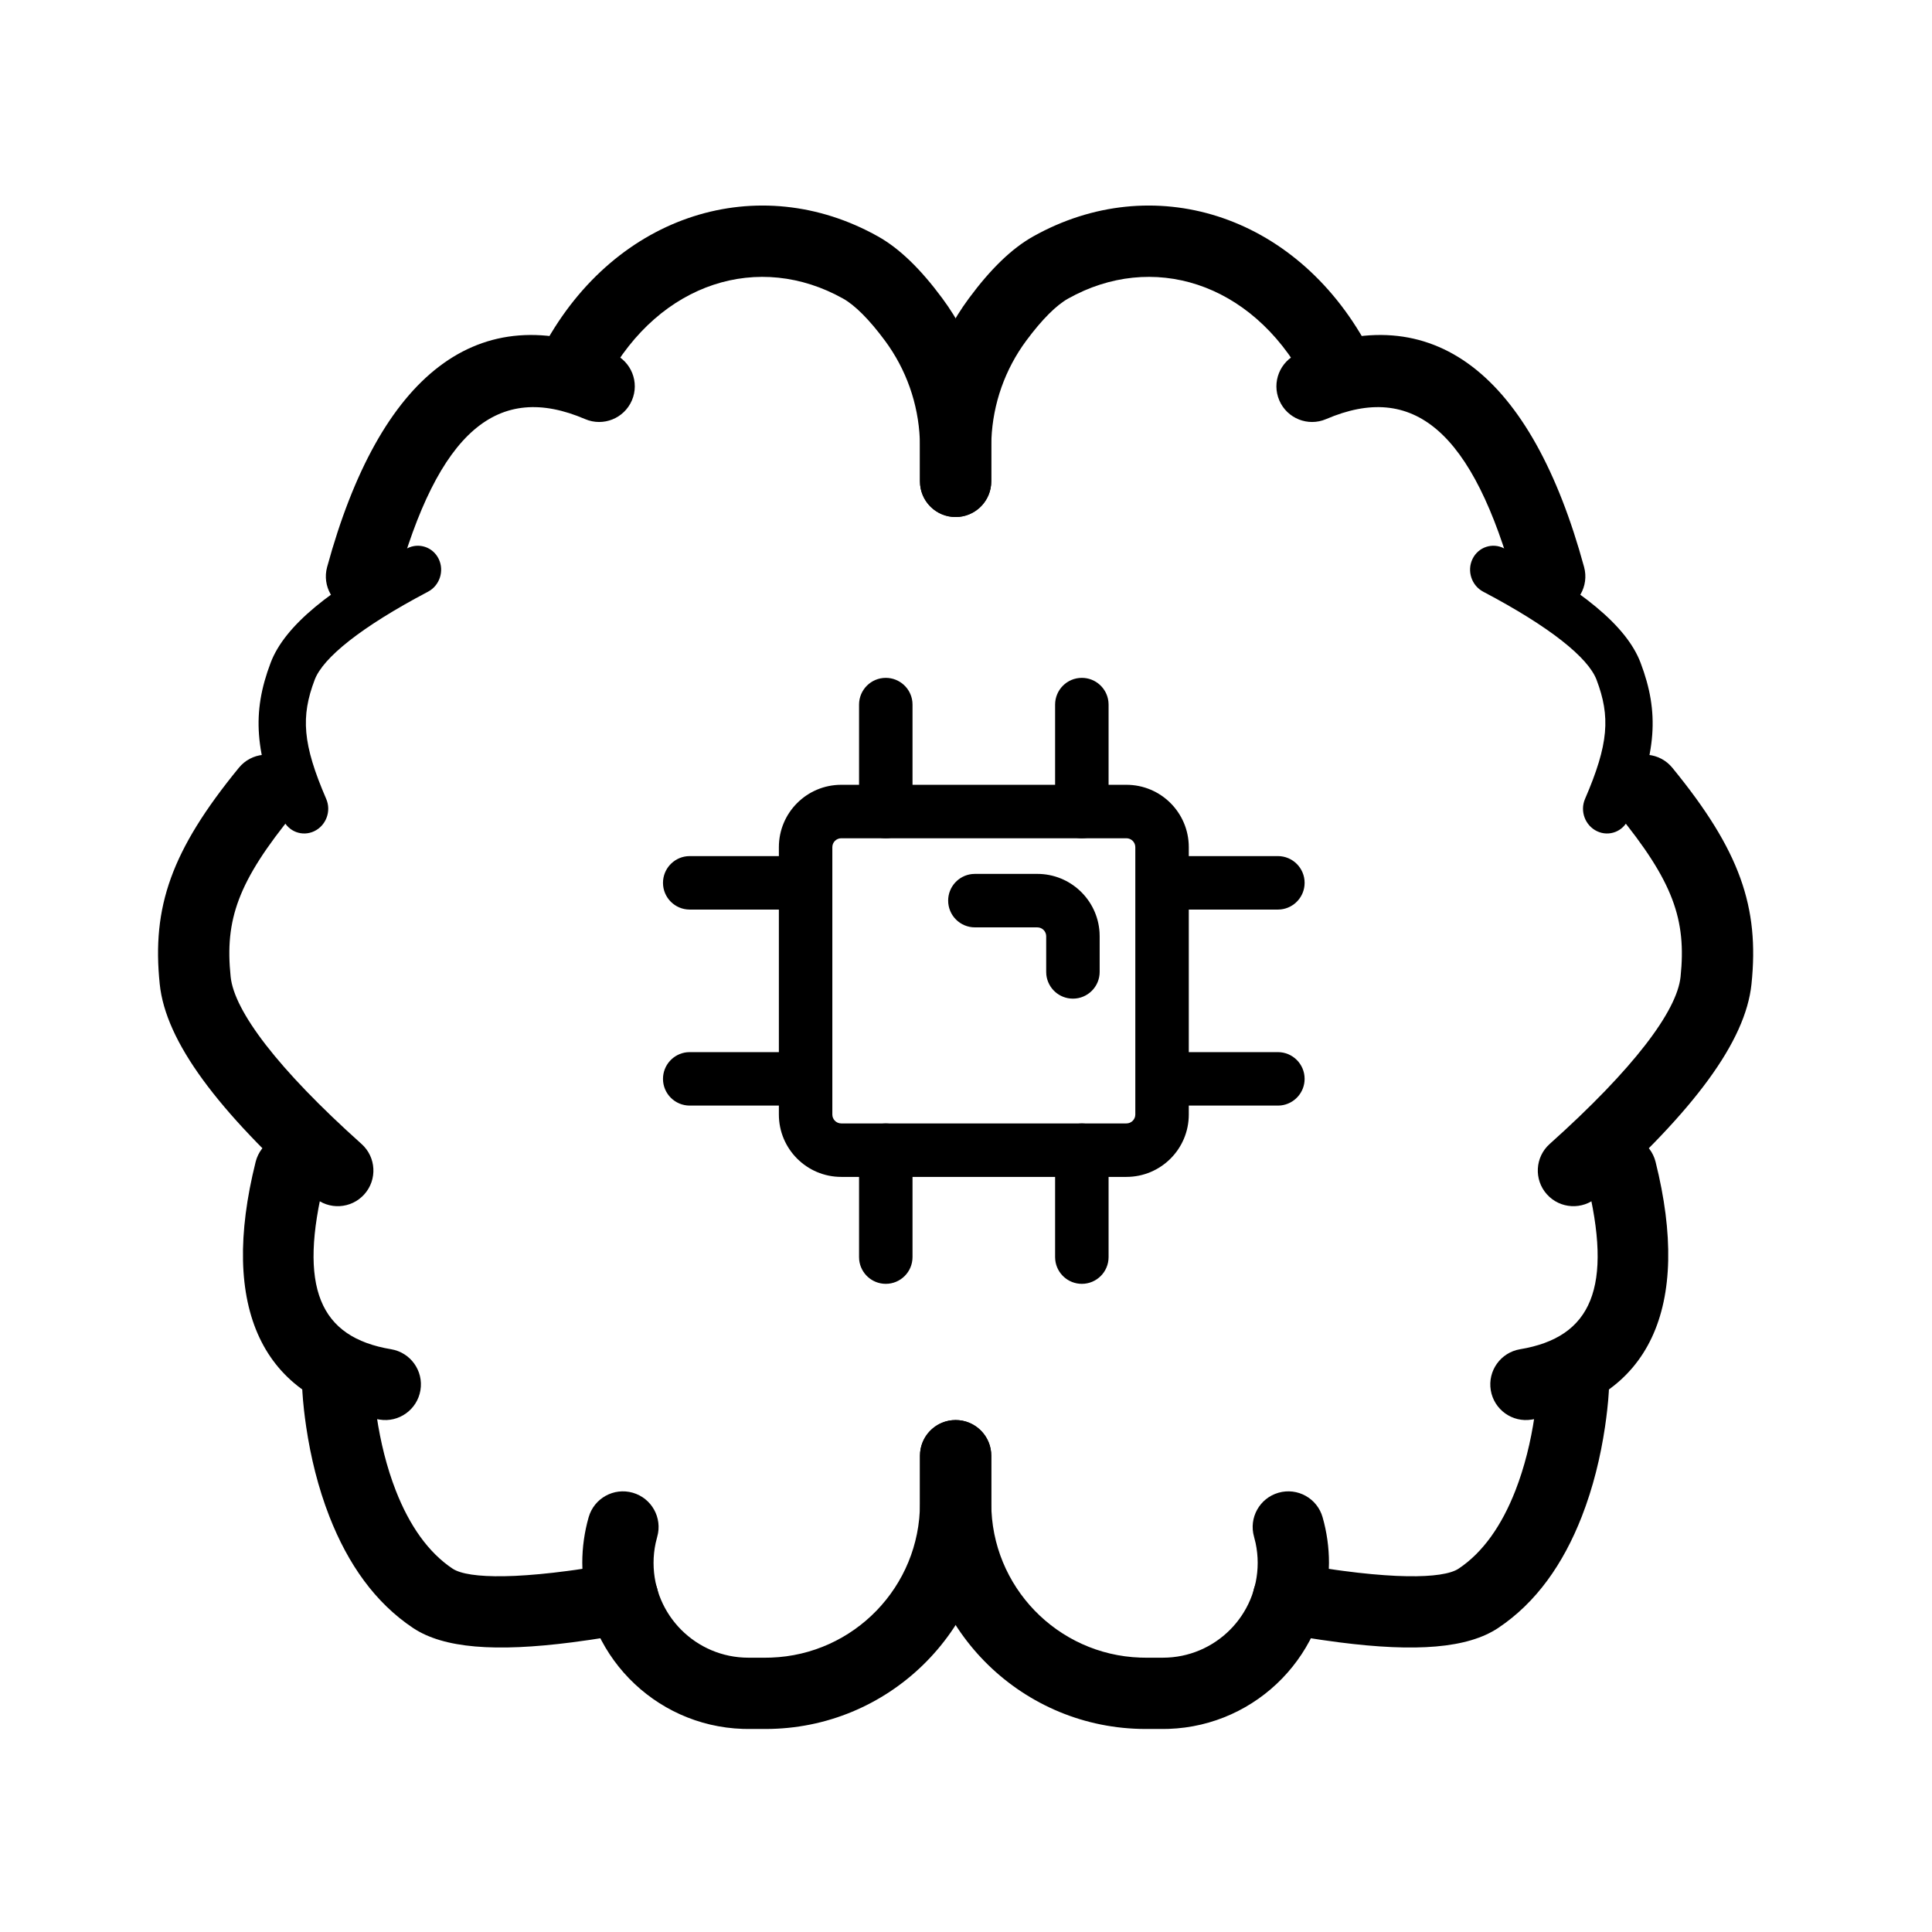 <?xml version="1.0" encoding="UTF-8"?>
<!-- Uploaded to: SVG Repo, www.svgrepo.com, Generator: SVG Repo Mixer Tools -->
<svg fill="#000000" width="800px" height="800px" version="1.1" viewBox="144 144 512 512" xmlns="http://www.w3.org/2000/svg">
 <g>
  <path d="m442.51 351.98h-75.57c-9.133 0-16.531 7.398-16.531 16.531v70.848c0 9.129 7.398 16.531 16.531 16.531h75.57c9.129 0 16.531-7.402 16.531-16.531v-70.848c0-9.133-7.402-16.531-16.531-16.531zm-75.57 14.168h75.57c1.305 0 2.359 1.059 2.359 2.363v70.848c0 1.305-1.055 2.359-2.359 2.359h-75.57c-1.305 0-2.363-1.055-2.363-2.359v-70.848c0-1.305 1.059-2.363 2.363-2.363z"/>
  <path d="m418.89 375.59c8.781 0 15.961 6.844 16.5 15.488l0.031 1.043v9.449c0 3.91-3.172 7.082-7.086 7.082-3.648 0-6.656-2.762-7.043-6.312l-0.039-0.77v-9.449c0-1.141-0.809-2.094-1.887-2.312l-0.477-0.047h-16.531c-3.91 0-7.086-3.172-7.086-7.086 0-3.652 2.766-6.66 6.316-7.043l0.77-0.043z"/>
  <path d="m430.7 323.64c3.652 0 6.66 2.762 7.043 6.312l0.043 0.773v28.336c0 3.914-3.172 7.086-7.086 7.086-3.652 0-6.66-2.762-7.043-6.312l-0.043-0.773v-28.336c0-3.914 3.172-7.086 7.086-7.086z"/>
  <path d="m430.7 441.72c3.652 0 6.66 2.766 7.043 6.312l0.043 0.773v28.34c0 3.914-3.172 7.086-7.086 7.086-3.652 0-6.66-2.766-7.043-6.312l-0.043-0.773v-28.34c0-3.914 3.172-7.086 7.086-7.086z"/>
  <path d="m378.74 441.72c3.652 0 6.66 2.766 7.047 6.312l0.039 0.773v28.34c0 3.914-3.172 7.086-7.086 7.086-3.648 0-6.656-2.766-7.043-6.312l-0.039-0.773v-28.34c0-3.914 3.172-7.086 7.082-7.086z"/>
  <path d="m378.74 323.64c3.652 0 6.66 2.762 7.047 6.312l0.039 0.773v28.336c0 3.914-3.172 7.086-7.086 7.086-3.648 0-6.656-2.762-7.043-6.312l-0.039-0.773v-28.336c0-3.914 3.172-7.086 7.082-7.086z"/>
  <path d="m319.7 377.96c0-3.652 2.766-6.66 6.312-7.043l0.773-0.043h28.34c3.91 0 7.082 3.172 7.082 7.086 0 3.652-2.762 6.66-6.312 7.043l-0.77 0.043h-28.34c-3.914 0-7.086-3.172-7.086-7.086z"/>
  <path d="m447.23 377.96c0-3.652 2.762-6.66 6.312-7.043l0.773-0.043h28.34c3.91 0 7.082 3.172 7.082 7.086 0 3.652-2.762 6.66-6.312 7.043l-0.77 0.043h-28.34c-3.914 0-7.086-3.172-7.086-7.086z"/>
  <path d="m447.23 429.91c0-3.652 2.762-6.66 6.312-7.047l0.773-0.039h28.34c3.91 0 7.082 3.172 7.082 7.086 0 3.648-2.762 6.656-6.312 7.043l-0.77 0.039h-28.34c-3.914 0-7.086-3.172-7.086-7.082z"/>
  <path d="m319.7 429.91c0-3.652 2.766-6.66 6.312-7.047l0.773-0.039h28.34c3.91 0 7.082 3.172 7.082 7.086 0 3.648-2.762 6.656-6.312 7.043l-0.77 0.039h-28.34c-3.914 0-7.086-3.172-7.086-7.082z"/>
  <path d="m397.25 520.33c4.91 0 8.945 3.746 9.402 8.535l0.047 0.91v12.598c0 22.113 17.535 40.133 39.465 40.906l1.469 0.027h4.531c13.883 0 25.137-11.254 25.137-25.137 0-1.75-0.184-3.496-0.543-5.207l-0.422-1.699c-1.434-5.016 1.469-10.242 6.488-11.676 5.016-1.434 10.242 1.469 11.676 6.488 1.125 3.934 1.695 8.004 1.695 12.094 0 23.809-18.898 43.207-42.516 44.004l-1.516 0.023h-4.531c-32.473 0-58.902-25.867-59.805-58.121l-0.023-1.703v-12.598c0-5.215 4.231-9.445 9.445-9.445z"/>
  <path d="m561.24 501.44c5.215 0.145 9.328 4.484 9.188 9.699l-0.082 1.77-0.16 2.18-0.258 2.559c-0.152 1.367-0.344 2.867-0.582 4.481-1.195 8.047-3.168 16.113-6.144 23.738-4.93 12.641-12.129 22.863-22.168 29.559-8.109 5.402-21.82 6.418-42.152 3.809l-4.812-0.664c-0.82-0.121-1.652-0.25-2.492-0.383l-5.172-0.855c-0.879-0.152-1.773-0.309-2.672-0.473-5.137-0.93-8.543-5.844-7.617-10.977 0.93-5.133 5.844-8.543 10.977-7.613l2.293 0.406 4.422 0.73 4.191 0.629c0.68 0.094 1.352 0.188 2.012 0.273l3.848 0.477c2.488 0.281 4.82 0.5 6.996 0.652l3.137 0.188 2.894 0.09c6.934 0.117 11.562-0.605 13.668-2.012 6.402-4.269 11.414-11.379 15.047-20.699 2.41-6.176 4.059-12.902 5.055-19.645 0.266-1.773 0.465-3.449 0.617-5l0.215-2.68 0.055-1.051c0.141-5.215 4.484-9.328 9.699-9.188z"/>
  <path d="m571.29 445.04c5.062-1.266 10.191 1.812 11.457 6.871 9.594 38.387-1.367 63.051-32.805 68.289-5.144 0.859-10.012-2.617-10.871-7.766-0.855-5.144 2.621-10.012 7.766-10.871 18.945-3.156 24.777-16.277 17.578-45.066-1.262-5.062 1.812-10.191 6.875-11.457z"/>
  <path d="m573.89 346.13c4.039-3.301 9.992-2.707 13.293 1.332 17.938 21.918 23.102 36.883 20.98 57.336-1.586 15.258-15.289 33.531-40.883 56.445-3.887 3.481-9.859 3.148-13.34-0.738-3.477-3.887-3.148-9.859 0.738-13.34 22.266-19.93 33.75-35.246 34.691-44.316 1.57-15.141-1.902-25.207-16.809-43.426-3.305-4.035-2.707-9.988 1.328-13.293z"/>
  <path d="m567.25 364.29c3.168 1.492 6.867 0.078 8.266-3.156 7.586-17.559 8.238-28.336 3.258-41.488-3.711-9.812-15.711-19.543-36.137-30.301-3.102-1.633-6.859-0.391-8.398 2.773-1.535 3.168-0.27 7.059 2.832 8.691 17.77 9.355 27.824 17.508 30.035 23.344 3.684 9.738 3.246 16.984-3.059 31.578-1.398 3.234 0.035 7.066 3.203 8.559z"/>
  <path d="m487.99 237.7c35.773-15.332 61.902 5.57 75.812 56.578 1.371 5.031-1.594 10.227-6.629 11.598-5.031 1.375-10.227-1.594-11.598-6.625-11.281-41.359-27.137-54.043-50.141-44.188-4.797 2.059-10.352-0.164-12.406-4.961-2.055-4.793 0.168-10.348 4.961-12.402z"/>
  <path d="m417.82 206.65c31.473-17.629 69.336-6.195 88.48 28.91 2.5 4.578 0.812 10.316-3.769 12.816-4.578 2.496-10.316 0.809-12.816-3.769-14.16-25.965-40.461-33.91-62.66-21.473-3.062 1.715-6.848 5.422-11.094 11.156-5.617 7.59-8.82 16.676-9.223 26.082l-0.043 2.019v9.176c0 5.219-4.231 9.449-9.449 9.449-4.91 0-8.945-3.746-9.402-8.539l-0.043-0.91v-9.176c0-14.164 4.547-27.957 12.977-39.34 5.699-7.703 11.293-13.18 17.043-16.402z"/>
  <path d="m397.25 520.33c-4.91 0-8.945 3.746-9.402 8.535l-0.043 0.91v12.598c0 22.113-17.539 40.133-39.465 40.906l-1.469 0.027h-4.535c-13.883 0-25.137-11.254-25.137-25.137 0-1.75 0.184-3.496 0.547-5.207l0.422-1.699c1.434-5.016-1.473-10.242-6.488-11.676-5.016-1.434-10.246 1.469-11.68 6.488-1.121 3.934-1.691 8.004-1.691 12.094 0 23.809 18.898 43.207 42.516 44.004l1.512 0.023h4.535c32.473 0 58.902-25.867 59.801-58.121l0.027-1.703v-12.598c0-5.215-4.231-9.445-9.449-9.445z"/>
  <path d="m233.25 501.44c-5.219 0.145-9.328 4.484-9.188 9.699l0.078 1.77 0.164 2.18 0.254 2.559c0.152 1.367 0.348 2.867 0.586 4.481 1.191 8.047 3.168 16.113 6.141 23.738 4.93 12.641 12.133 22.863 22.172 29.559 8.105 5.402 21.816 6.418 42.152 3.809l4.809-0.664c0.824-0.121 1.656-0.25 2.496-0.383l5.168-0.855c0.883-0.152 1.773-0.309 2.676-0.473 5.133-0.93 8.543-5.844 7.613-10.977-0.926-5.133-5.84-8.543-10.977-7.613l-2.293 0.406-4.418 0.73-4.195 0.629c-0.68 0.094-1.348 0.188-2.012 0.273l-3.848 0.477c-2.488 0.281-4.82 0.5-6.992 0.652l-3.141 0.188-2.894 0.09c-6.934 0.117-11.559-0.605-13.668-2.012-6.402-4.269-11.41-11.379-15.047-20.699-2.41-6.176-4.055-12.902-5.055-19.645-0.262-1.773-0.465-3.449-0.613-5l-0.219-2.68-0.051-1.051c-0.145-5.215-4.484-9.328-9.699-9.188z"/>
  <path d="m223.2 445.04c-5.059-1.266-10.188 1.812-11.453 6.871-9.598 38.387 1.367 63.051 32.801 68.289 5.148 0.859 10.012-2.617 10.871-7.766 0.859-5.144-2.617-10.012-7.766-10.871-18.945-3.156-24.777-16.277-17.578-45.066 1.266-5.062-1.812-10.191-6.875-11.457z"/>
  <path d="m220.6 346.13c-4.039-3.301-9.988-2.707-13.293 1.332-17.934 21.918-23.098 36.883-20.977 57.336 1.582 15.258 15.289 33.531 40.879 56.445 3.887 3.481 9.859 3.148 13.34-0.738 3.481-3.887 3.148-9.859-0.738-13.34-22.262-19.93-33.75-35.246-34.688-44.316-1.574-15.141 1.902-25.207 16.805-43.426 3.305-4.035 2.711-9.988-1.328-13.293z"/>
  <path d="m227.25 364.29c-3.168 1.492-6.867 0.078-8.266-3.156-7.586-17.559-8.242-28.336-3.262-41.488 3.715-9.812 15.715-19.543 36.137-30.301 3.102-1.633 6.863-0.391 8.398 2.773 1.539 3.168 0.27 7.059-2.832 8.691-17.766 9.355-27.824 17.508-30.031 23.344-3.688 9.738-3.246 16.984 3.059 31.578 1.398 3.234-0.039 7.066-3.203 8.559z"/>
  <path d="m306.5 237.7c-35.773-15.332-61.898 5.57-75.812 56.578-1.371 5.031 1.598 10.227 6.629 11.598 5.035 1.375 10.227-1.594 11.602-6.625 11.277-41.359 27.137-54.043 50.141-44.188 4.793 2.059 10.348-0.164 12.402-4.961 2.055-4.793-0.164-10.348-4.961-12.402z"/>
  <path d="m376.67 206.65c-31.469-17.629-69.332-6.195-88.48 28.91-2.496 4.578-0.809 10.316 3.769 12.816 4.582 2.496 10.32 0.809 12.816-3.769 14.164-25.965 40.465-33.91 62.664-21.473 3.059 1.715 6.844 5.422 11.09 11.156 5.621 7.59 8.824 16.676 9.227 26.082l0.043 2.019v9.176c0 5.219 4.231 9.449 9.445 9.449 4.91 0 8.945-3.746 9.402-8.539l0.047-0.91v-9.176c0-14.164-4.551-27.957-12.977-39.34-5.699-7.703-11.293-13.18-17.047-16.402z"/>
 </g>
</svg>